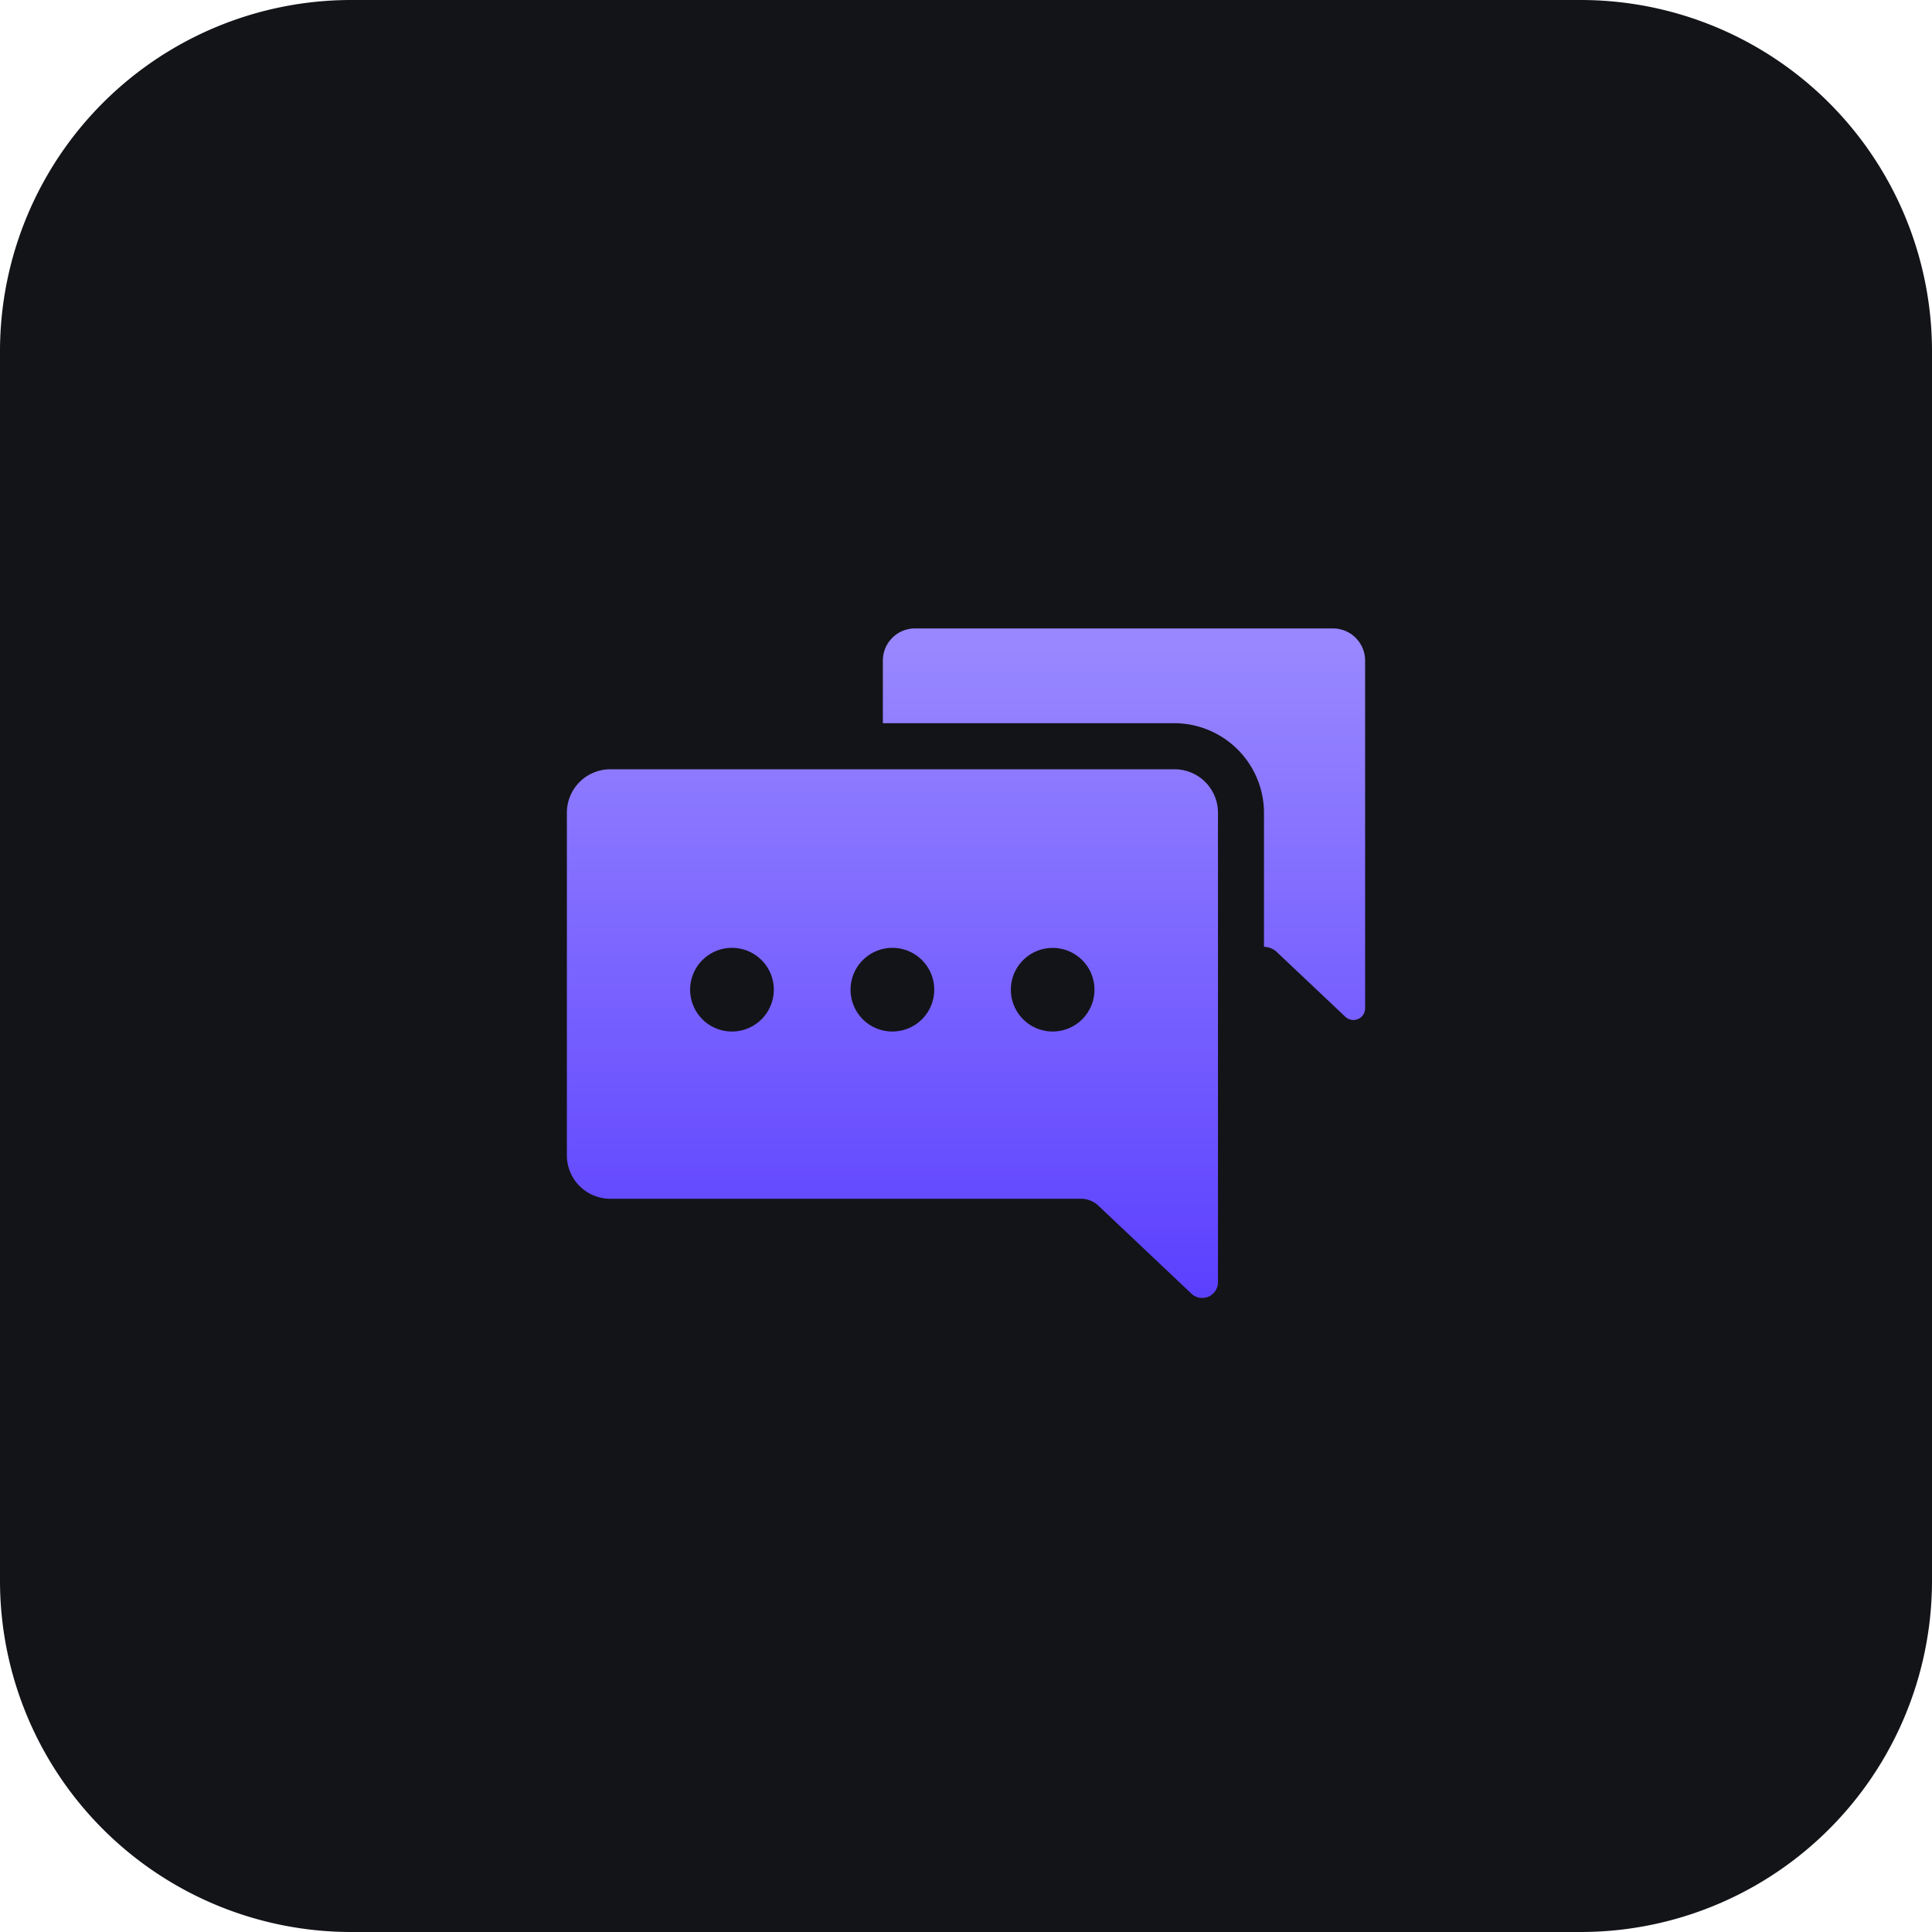 <svg xmlns="http://www.w3.org/2000/svg" xmlns:xlink="http://www.w3.org/1999/xlink" viewBox="0 0 55 55"><defs><style>.cls-1{fill:#131418;}.cls-2{fill-rule:evenodd;fill:url(#Gradient_bez_nazwy_8);}</style><linearGradient id="Gradient_bez_nazwy_8" x1="-506.222" y1="1171.227" x2="-506.222" y2="1172.364" gradientTransform="matrix(19.557, 0, 0, -16.406, 9927.685, 19252.245)" gradientUnits="userSpaceOnUse"><stop offset="0" stop-color="#5b3fff"/><stop offset="1" stop-color="#9887ff"/></linearGradient></defs><title>forum-color</title><g id="Warstwa_2" data-name="Warstwa 2"><g id="Warstwa_1-2" data-name="Warstwa 1"><path class="cls-1" d="M10,0H45A10,10,0,0,1,55,10V45A10,10,0,0,1,45,55H10A10,10,0,0,1,0,45V10A10,10,0,0,1,10,0Z"/><g id="Page-1"><path id="forum-color" class="cls-2" d="M37.946,17.89a.916.916,0,0,1,.916.916v9.9a.333.333,0,0,1-.561.241L36.345,27.1a.536.536,0,0,0-.362-.145V23.137a2.557,2.557,0,0,0-2.55-2.549h-8.3V18.806a.916.916,0,0,1,.915-.916ZM33.433,21.9a1.236,1.236,0,0,1,1.24,1.236V36.5a.448.448,0,0,1-.757.326l-2.644-2.5a.722.722,0,0,0-.5-.2h-13.4A1.236,1.236,0,0,1,16.138,32.9v-9.76A1.236,1.236,0,0,1,17.373,21.9ZM20.838,29.365a1.191,1.191,0,1,0-1.1-.734A1.187,1.187,0,0,0,20.838,29.365Zm4.565,0a1.191,1.191,0,1,0-1.189-1.192A1.188,1.188,0,0,0,25.4,29.365Zm4.565,0h0a1.19,1.19,0,1,0-1.1-.734A1.192,1.192,0,0,0,29.965,29.365Z"/></g></g></g></svg>